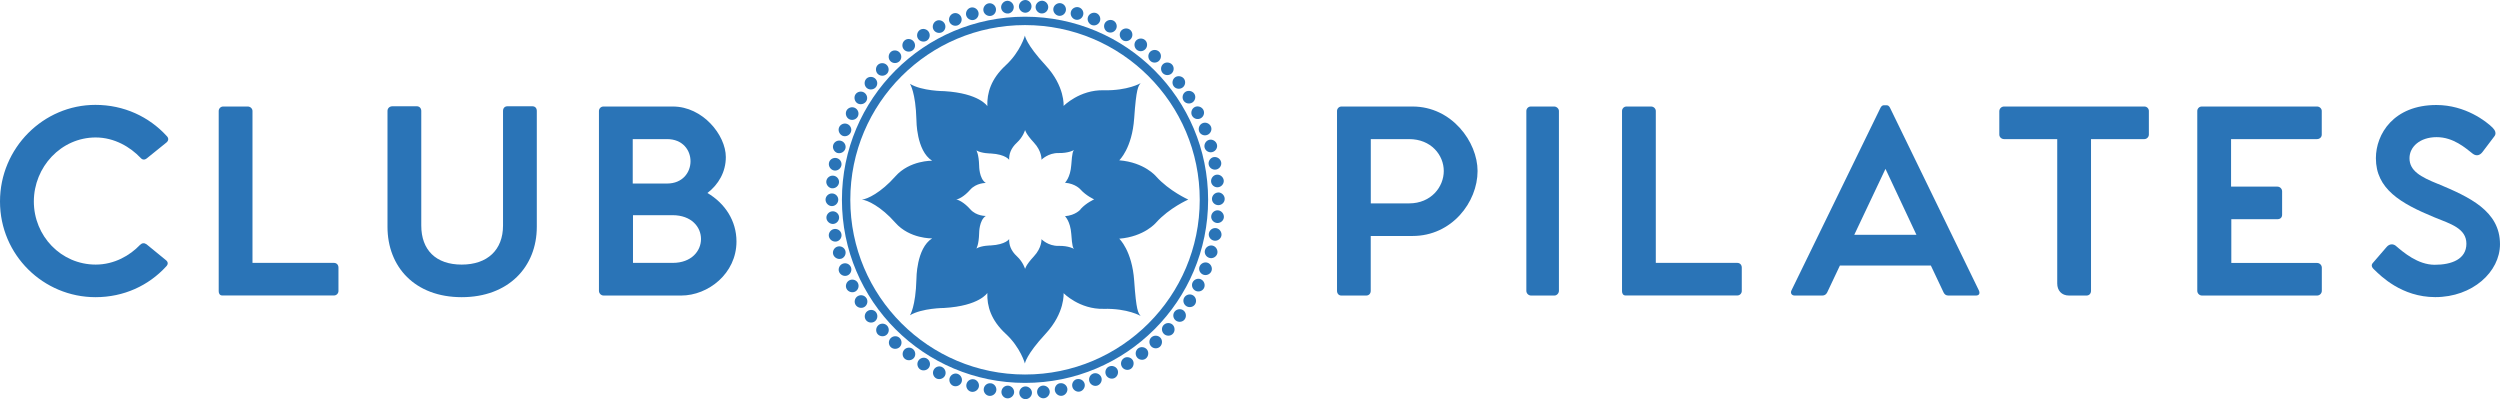 <?xml version="1.0" encoding="UTF-8"?><svg xmlns="http://www.w3.org/2000/svg" viewBox="0 0 396.65 63.33"><defs><style>.d{fill:#2a74b7;}</style></defs><g id="a"/><g id="b"><g id="c"><g><path class="d" d="M15.18,21.81c3,0,5.51,1.54,7.12,3.23,.3,.34,.64,.37,1.01,.07l3.11-2.51c.34-.3,.37-.68,.04-1.01-2.81-3.07-6.79-4.95-11.32-4.95C6.9,16.63,0,23.46,0,31.97s6.9,15.18,15.15,15.18c4.5,0,8.43-1.84,11.21-4.87,.34-.34,.34-.71-.04-1.01l-3.07-2.51c-.38-.26-.71-.22-1.05,.11-1.57,1.65-4.05,3.11-7.01,3.11-5.51,0-9.82-4.54-9.82-10.01s4.31-10.16,9.82-10.16Z"/><path class="d" d="M52.99,41.71h-12.93V17.61c0-.38-.34-.71-.75-.71h-3.9c-.41,0-.71,.34-.71,.71v28.6c0,.38,.19,.67,.56,.67h17.73c.41,0,.71-.34,.71-.71v-3.71c0-.45-.3-.75-.71-.75Z"/><path class="d" d="M84.46,16.86h-3.94c-.41,0-.71,.26-.71,.75v18.18c0,3.86-2.47,6.19-6.56,6.19s-6.41-2.32-6.41-6.19V17.61c0-.45-.3-.75-.71-.75h-3.86c-.45,0-.79,.3-.79,.75v18.37c0,6.37,4.35,11.17,11.77,11.17s11.92-4.8,11.92-11.17V17.61c0-.49-.3-.75-.71-.75Z"/><path class="d" d="M112.24,30.62c1.76-1.35,2.92-3.34,2.92-5.7,0-3.49-3.67-8.02-8.4-8.02h-11.02c-.41,0-.71,.34-.71,.71v28.53c0,.41,.34,.75,.75,.75h12.3c4.27,0,8.77-3.48,8.77-8.58,0-3.26-1.8-6.04-4.61-7.69Zm-11.85-8.55h5.44c4.99,0,4.95,7.05,0,7.05h-5.44v-7.05Zm6.34,19.64h-6.3v-7.57h6.26c6.07,0,6,7.57,.04,7.57Z"/><path class="d" d="M224.12,16.9h-11.28c-.41,0-.71,.34-.71,.71v28.53c0,.45,.3,.75,.67,.75h3.97c.41,0,.71-.3,.71-.75v-8.7h6.64c6.22,0,10.31-5.36,10.31-10.31,0-4.61-4.09-10.23-10.31-10.23Zm-.56,15.37h-6.07v-10.2h6.07c3.52,0,5.51,2.55,5.51,5.06s-1.99,5.14-5.51,5.14Z"/><path class="d" d="M246.59,16.9h-3.71c-.41,0-.71,.34-.71,.71v28.53c0,.41,.34,.75,.75,.75h3.71c.38,0,.71-.37,.71-.75V17.61c0-.38-.38-.71-.75-.71Z"/><path class="d" d="M275.64,41.71h-12.93V17.61c0-.38-.34-.71-.75-.71h-3.9c-.41,0-.71,.34-.71,.71v28.6c0,.38,.19,.67,.56,.67h17.73c.41,0,.71-.34,.71-.71v-3.71c0-.45-.3-.75-.71-.75Z"/><path class="d" d="M299.86,17.08c-.15-.26-.3-.38-.52-.38h-.45c-.19,0-.37,.11-.52,.38l-14.13,28.98c-.23,.45,.04,.83,.49,.83h4.42c.34,0,.6-.19,.75-.49l2.02-4.27h14.43l2.02,4.27c.15,.3,.37,.49,.75,.49h4.39c.53,0,.67-.37,.45-.83l-14.1-28.98Zm-5.66,20.17l4.95-10.46,4.91,10.46h-9.86Z"/><path class="d" d="M340.23,16.9h-22.27c-.41,0-.75,.34-.75,.75v3.71c0,.41,.37,.71,.75,.71h8.44v22.91c0,1.09,.67,1.91,1.87,1.91h2.78c.41,0,.71-.3,.71-.75V22.07h8.47c.38,0,.71-.34,.71-.71v-3.75c0-.41-.34-.71-.71-.71Z"/><path class="d" d="M367.62,16.9h-18.29c-.41,0-.71,.34-.71,.71v28.53c0,.41,.34,.75,.75,.75h18.26c.41,0,.75-.34,.75-.75v-3.67c0-.41-.34-.75-.75-.75h-13.61v-6.94h7.31c.45,0,.75-.26,.75-.71v-3.71c0-.41-.34-.75-.75-.75h-7.35v-7.54h13.64c.41,0,.75-.3,.75-.71v-3.75c0-.38-.34-.71-.75-.71Z"/><path class="d" d="M386.83,29.19c-2.81-1.13-4.54-2.1-4.54-4.09,0-1.8,1.65-3.34,4.31-3.34s4.57,1.72,5.77,2.66c.6,.41,1.12,.19,1.5-.3l1.87-2.47c.38-.45,.15-.98-.26-1.39-.97-.97-4.31-3.6-8.92-3.6-6.79,0-9.6,4.61-9.6,8.44,0,4.87,3.9,7.16,9.26,9.37,2.59,1.05,5.1,1.76,5.1,4.2s-2.32,3.34-5.02,3.34-4.99-1.99-6.22-3.04c-.41-.3-.97-.3-1.42,.22l-2.14,2.48c-.45,.45-.11,.86,.23,1.16,.94,.9,4.27,4.31,9.63,4.31,5.92,0,10.27-4.01,10.27-8.4,0-5.29-4.91-7.5-9.82-9.56Z"/><path class="d" d="M179.95,18.77c.33-4.79,.64-5.1,1.03-5.58,0,0-2.04,1.22-5.87,1.13-3.83-.09-6.36,2.49-6.36,2.49,0,0,.24-3.11-2.86-6.45-3.1-3.34-3.28-4.71-3.28-4.71,0,0-.7,2.55-3.04,4.71-2.34,2.16-2.99,4.38-2.92,6.48,0,0-1.25-2.04-6.84-2.38,0,0-3.53,0-5.44-1.16,0,0,.91,1.31,1.03,5.75,0,0-.03,4.87,2.49,6.45,0,0-3.56-.09-5.84,2.49-2.28,2.58-4.46,3.61-5.3,3.68,.84,.07,3.02,1.07,5.3,3.66,2.28,2.59,5.84,2.49,5.84,2.49-2.52,1.58-2.49,6.45-2.49,6.45-.12,4.44-1.03,5.75-1.03,5.75,1.92-1.15,5.44-1.16,5.44-1.16,5.59-.33,6.84-2.38,6.84-2.38-.07,2.1,.58,4.32,2.92,6.48,2.34,2.16,3.04,4.71,3.04,4.71,0,0,.18-1.37,3.28-4.71,3.1-3.34,2.86-6.45,2.86-6.45,0,0,2.52,2.59,6.36,2.49,3.83-.09,5.87,1.13,5.87,1.13-.4-.48-.7-.79-1.03-5.58-.33-4.79-2.37-6.68-2.37-6.68,4.01-.33,5.84-2.55,5.84-2.55,2.1-2.34,5.11-3.66,5.11-3.66,0,0-3.01-1.34-5.11-3.68,0,0-1.82-2.22-5.84-2.55,0,0,2.04-1.89,2.37-6.68Zm-8.51,14.45s-.77,.94-2.47,1.08c0,0,.86,.8,1,2.83,.14,2.03,.27,2.16,.44,2.36,0,0-.86-.52-2.48-.48-1.62,.04-2.69-1.06-2.69-1.06,0,0,.1,1.32-1.21,2.73-1.31,1.41-1.39,1.99-1.39,1.99,0,0-.3-1.08-1.29-2-.99-.91-1.27-1.85-1.24-2.74,0,0-.53,.87-2.9,1.01,0,0-1.49,0-2.3,.49,0,0,.39-.56,.44-2.44,0,0-.01-2.06,1.06-2.73,0,0-1.51,.04-2.47-1.06-.97-1.09-1.89-1.52-2.24-1.55,.36-.03,1.28-.46,2.24-1.56,.97-1.09,2.47-1.06,2.47-1.06-1.07-.67-1.06-2.73-1.06-2.73-.05-1.88-.44-2.44-.44-2.44,.81,.49,2.3,.49,2.3,.49,2.37,.14,2.9,1.01,2.9,1.01-.03-.89,.25-1.83,1.24-2.74,.99-.91,1.29-2,1.29-2,0,0,.08,.58,1.39,1.99,1.31,1.41,1.21,2.73,1.21,2.73,0,0,1.07-1.09,2.69-1.06,1.62,.04,2.48-.48,2.48-.48-.17,.2-.3,.34-.44,2.36-.14,2.03-1,2.83-1,2.83,1.7,.14,2.47,1.08,2.47,1.08,.89,.99,2.16,1.56,2.16,1.56,0,0-1.27,.56-2.16,1.55Z"/><path class="d" d="M162.67,2.02c.55,0,.99-.46,.99-1.01C163.67,.47,163.22,0,162.68,0c-.55,0-1.02,.47-1.02,1.01s.47,1.01,1.02,1.01Z"/><path class="d" d="M159.94,2.15c.54-.05,.95-.55,.9-1.1-.05-.53-.54-.97-1.08-.92-.54,.05-.97,.57-.92,1.1,.05,.55,.56,.96,1.11,.91Z"/><path class="d" d="M157.22,2.52c.54-.1,.89-.63,.79-1.18-.1-.53-.62-.91-1.16-.81-.54,.1-.92,.65-.82,1.18,.1,.55,.65,.91,1.19,.81Z"/><path class="d" d="M154.55,3.15c.52-.15,.83-.71,.68-1.24-.15-.52-.71-.85-1.23-.7-.53,.15-.85,.74-.7,1.25,.15,.53,.73,.84,1.26,.69Z"/><path class="d" d="M151.95,4.02c.51-.2,.76-.78,.56-1.3-.19-.5-.78-.78-1.29-.58-.51,.2-.78,.81-.59,1.31,.2,.52,.81,.77,1.32,.57Z"/><path class="d" d="M149.45,5.12c.49-.24,.69-.85,.44-1.35-.24-.48-.85-.71-1.34-.46-.49,.24-.7,.88-.46,1.36,.25,.5,.87,.69,1.36,.45Z"/><path class="d" d="M147.05,6.45c.46-.29,.6-.91,.31-1.38-.28-.46-.91-.62-1.38-.34-.46,.29-.62,.94-.33,1.4,.29,.47,.93,.61,1.4,.32Z"/><path class="d" d="M144.79,8c.44-.33,.52-.96,.18-1.41-.32-.43-.97-.54-1.4-.21-.44,.33-.53,.99-.2,1.42,.33,.44,.99,.52,1.42,.19Z"/><path class="d" d="M142.68,9.75c.4-.37,.43-1.01,.05-1.42-.36-.4-1.01-.45-1.41-.08-.4,.37-.43,1.04-.07,1.43,.37,.41,1.03,.43,1.43,.06Z"/><path class="d" d="M140.74,11.69c.37-.4,.33-1.04-.08-1.41-.39-.36-1.05-.35-1.42,.05-.37,.4-.34,1.07,.06,1.43,.41,.37,1.07,.33,1.43-.07Z"/><path class="d" d="M137.57,14c.44,.33,1.09,.23,1.42-.2,.33-.43,.23-1.07-.21-1.4-.43-.32-1.08-.25-1.4,.18-.33,.44-.24,1.1,.19,1.42Z"/><path class="d" d="M136.04,16.39c.47,.29,1.11,.13,1.4-.33,.29-.46,.13-1.08-.34-1.38-.45-.28-1.09-.15-1.38,.31-.29,.46-.13,1.12,.32,1.4Z"/><path class="d" d="M134.75,18.92c.5,.25,1.12,.03,1.36-.46,.24-.49,.03-1.09-.46-1.34-.48-.24-1.1-.05-1.35,.44-.24,.49-.03,1.12,.45,1.36Z"/><path class="d" d="M133.69,21.55c.52,.2,1.11-.08,1.31-.59,.2-.51-.07-1.09-.58-1.29-.5-.2-1.1,.05-1.3,.56-.2,.51,.08,1.12,.58,1.32Z"/><path class="d" d="M132.88,24.27c.53,.15,1.1-.18,1.25-.7,.15-.52-.17-1.08-.7-1.23-.52-.15-1.09,.15-1.24,.68-.15,.53,.18,1.11,.69,1.26Z"/><path class="d" d="M132.32,27.05c.55,.1,1.08-.28,1.18-.82,.1-.54-.27-1.06-.81-1.16-.53-.1-1.08,.25-1.17,.79-.1,.54,.28,1.09,.81,1.19Z"/><path class="d" d="M132.02,29.87c.55,.05,1.05-.38,1.1-.92,.05-.54-.36-1.03-.92-1.08-.53-.05-1.05,.35-1.1,.9-.05,.54,.38,1.06,.91,1.11Z"/><path class="d" d="M131.99,32.7c.55,0,1.01-.47,1.01-1.02,0-.55-.46-.99-1.01-.99-.54,0-1.01,.45-1.01,.99,0,.55,.48,1.02,1.01,1.02Z"/><path class="d" d="M133.13,34.42c-.05-.54-.55-.95-1.1-.89-.53,.05-.96,.54-.91,1.08,.05,.54,.57,.97,1.1,.92,.55-.05,.96-.56,.91-1.11Z"/><path class="d" d="M132.7,38.32c.55-.1,.91-.65,.8-1.19-.1-.54-.63-.89-1.18-.79-.53,.1-.91,.63-.81,1.16,.1,.54,.65,.91,1.18,.82Z"/><path class="d" d="M133.44,41.06c.53-.15,.84-.73,.69-1.26-.15-.52-.71-.83-1.24-.68-.52,.14-.85,.71-.7,1.23,.15,.52,.74,.85,1.25,.7Z"/><path class="d" d="M135.01,42.4c-.2-.51-.78-.76-1.3-.56-.5,.19-.78,.78-.58,1.29,.2,.51,.81,.78,1.31,.58,.52-.2,.77-.81,.57-1.32Z"/><path class="d" d="M136.12,44.91c-.24-.49-.85-.69-1.35-.44-.48,.24-.7,.85-.46,1.34,.24,.49,.88,.7,1.36,.46,.5-.25,.69-.87,.45-1.36Z"/><path class="d" d="M137.46,47.3c-.29-.46-.91-.6-1.38-.31-.46,.28-.62,.91-.33,1.38,.29,.46,.94,.62,1.4,.33,.47-.29,.61-.93,.32-1.4Z"/><path class="d" d="M139.01,49.56c-.33-.44-.96-.52-1.41-.18-.43,.32-.53,.97-.21,1.4,.33,.44,.99,.53,1.42,.2,.44-.34,.52-.99,.19-1.42Z"/><path class="d" d="M139.34,51.62c-.4,.36-.44,1.01-.08,1.41,.37,.4,1.04,.43,1.43,.07,.41-.37,.43-1.03,.06-1.43-.37-.4-1.01-.43-1.42-.05Z"/><path class="d" d="M141.29,53.68c-.36,.39-.35,1.05,.06,1.41,.4,.37,1.07,.33,1.43-.06,.37-.41,.33-1.07-.07-1.43-.4-.37-1.04-.33-1.42,.08Z"/><path class="d" d="M144.81,55.35c-.44-.33-1.07-.23-1.4,.21-.32,.43-.25,1.08,.19,1.4,.44,.33,1.1,.23,1.42-.19,.33-.44,.23-1.09-.21-1.42Z"/><path class="d" d="M147.08,56.9c-.46-.29-1.09-.13-1.38,.34-.28,.45-.15,1.09,.31,1.38,.47,.29,1.12,.13,1.4-.33,.29-.47,.13-1.11-.34-1.39Z"/><path class="d" d="M149.47,58.23c-.49-.24-1.09-.03-1.34,.47-.24,.48-.05,1.1,.44,1.35,.49,.24,1.12,.03,1.36-.45,.25-.5,.03-1.12-.46-1.36Z"/><path class="d" d="M151.98,59.33c-.51-.2-1.09,.07-1.29,.59-.19,.5,.05,1.1,.56,1.3,.51,.2,1.12-.08,1.31-.58,.2-.52-.08-1.11-.59-1.31Z"/><path class="d" d="M154.58,60.2c-.52-.15-1.08,.17-1.23,.7-.15,.52,.16,1.09,.68,1.24,.53,.15,1.11-.18,1.26-.7,.15-.53-.18-1.1-.71-1.25Z"/><path class="d" d="M157.25,60.82c-.54-.1-1.06,.27-1.16,.81-.1,.53,.26,1.07,.79,1.17,.54,.1,1.09-.28,1.19-.81,.1-.55-.28-1.08-.82-1.18Z"/><path class="d" d="M159.97,61.19c-.54-.05-1.03,.36-1.08,.92-.05,.53,.36,1.05,.9,1.09,.54,.05,1.06-.38,1.11-.91,.05-.55-.38-1.05-.92-1.1Z"/><path class="d" d="M162.71,61.31c-.55,0-.99,.46-.99,1.01,0,.54,.45,1.01,.99,1.01,.55,0,1.02-.48,1.02-1.01,0-.55-.48-1.01-1.02-1.01Z"/><path class="d" d="M165.44,61.18c-.54,.05-.95,.55-.89,1.1,.05,.53,.54,.96,1.08,.91,.54-.05,.97-.57,.92-1.1-.05-.55-.57-.96-1.11-.91Z"/><path class="d" d="M168.16,60.8c-.54,.1-.89,.63-.79,1.18,.1,.53,.63,.91,1.16,.81,.54-.1,.91-.66,.81-1.18-.1-.54-.65-.9-1.19-.8Z"/><path class="d" d="M170.82,60.16c-.52,.15-.83,.71-.67,1.25,.15,.52,.71,.85,1.23,.7,.52-.15,.85-.74,.7-1.25-.15-.53-.73-.84-1.26-.69Z"/><path class="d" d="M173.42,59.28c-.51,.2-.76,.79-.56,1.3,.19,.5,.78,.78,1.29,.58,.51-.2,.78-.81,.58-1.31-.2-.52-.81-.77-1.32-.57Z"/><path class="d" d="M175.92,58.17c-.49,.24-.68,.85-.43,1.35,.24,.48,.85,.7,1.34,.46,.49-.24,.7-.88,.46-1.36-.25-.5-.88-.69-1.36-.45Z"/><path class="d" d="M178.32,56.83c-.46,.29-.6,.91-.31,1.38,.28,.46,.91,.62,1.38,.33,.46-.29,.61-.94,.33-1.4-.29-.47-.94-.61-1.4-.32Z"/><path class="d" d="M180.57,55.28c-.43,.33-.51,.97-.18,1.41,.32,.43,.97,.53,1.4,.2,.43-.33,.52-1,.2-1.42-.34-.44-.99-.52-1.42-.19Z"/><path class="d" d="M182.68,53.52c-.4,.37-.42,1.01-.05,1.42,.36,.4,1.01,.44,1.41,.07,.4-.37,.43-1.04,.07-1.43-.38-.41-1.03-.42-1.43-.06Z"/><path class="d" d="M184.61,51.58c-.37,.4-.33,1.04,.08,1.42,.4,.36,1.05,.35,1.41-.06,.37-.4,.33-1.07-.06-1.43-.41-.37-1.07-.33-1.43,.08Z"/><path class="d" d="M187.77,49.25c-.44-.33-1.09-.23-1.42,.21-.33,.44-.23,1.07,.21,1.4,.43,.32,1.08,.25,1.4-.19,.33-.44,.23-1.1-.2-1.42Z"/><path class="d" d="M189.29,46.86c-.47-.29-1.11-.13-1.39,.34-.29,.46-.13,1.09,.34,1.38,.46,.28,1.1,.15,1.38-.32,.29-.47,.13-1.12-.33-1.4Z"/><path class="d" d="M190.58,44.33c-.5-.25-1.12-.02-1.36,.47-.24,.49-.03,1.09,.47,1.34,.48,.24,1.1,.05,1.34-.44,.24-.49,.03-1.12-.45-1.36Z"/><path class="d" d="M191.63,41.7c-.52-.2-1.11,.08-1.31,.59-.2,.51,.07,1.09,.59,1.29,.5,.19,1.1-.06,1.3-.57,.2-.51-.08-1.12-.58-1.31Z"/><path class="d" d="M192.43,38.98c-.53-.15-1.1,.18-1.25,.71-.15,.53,.17,1.08,.71,1.23,.52,.15,1.09-.16,1.24-.68,.15-.53-.18-1.11-.7-1.26Z"/><path class="d" d="M192.98,36.2c-.55-.1-1.08,.28-1.18,.82-.1,.54,.27,1.06,.82,1.16,.53,.1,1.07-.26,1.17-.79,.1-.54-.28-1.09-.81-1.19Z"/><path class="d" d="M193.27,33.37c-.55-.05-1.05,.38-1.1,.93-.05,.54,.37,1.03,.92,1.08,.53,.05,1.05-.36,1.09-.9,.05-.54-.38-1.06-.92-1.11Z"/><path class="d" d="M193.3,30.54c-.55,0-1.01,.48-1.01,1.02,0,.55,.46,.99,1.02,.99,.54,0,1.01-.45,1-1,0-.55-.48-1.02-1.02-1.02Z"/><path class="d" d="M192.15,28.82c.05,.54,.55,.95,1.1,.89,.53-.05,.96-.54,.91-1.08-.05-.54-.57-.97-1.1-.92-.55,.05-.96,.57-.91,1.11Z"/><path class="d" d="M192.57,24.92c-.54,.11-.9,.65-.8,1.19,.1,.54,.64,.89,1.18,.79,.53-.1,.91-.63,.8-1.16-.1-.54-.66-.91-1.18-.81Z"/><path class="d" d="M191.82,22.19c-.53,.16-.84,.74-.69,1.26,.15,.52,.72,.83,1.25,.67,.52-.15,.85-.71,.69-1.23-.15-.52-.74-.85-1.25-.7Z"/><path class="d" d="M190.25,20.85c.2,.51,.79,.76,1.31,.55,.5-.19,.78-.79,.58-1.29-.2-.51-.82-.78-1.31-.58-.52,.2-.77,.81-.57,1.32Z"/><path class="d" d="M189.13,18.35c.25,.49,.86,.68,1.35,.43,.48-.24,.7-.85,.45-1.34-.25-.49-.88-.7-1.36-.46-.5,.25-.69,.88-.45,1.36Z"/><path class="d" d="M187.78,15.96c.29,.46,.91,.6,1.39,.31,.45-.28,.62-.92,.33-1.38-.29-.46-.94-.61-1.4-.33-.47,.29-.61,.94-.32,1.4Z"/><path class="d" d="M186.23,13.7c.33,.43,.97,.51,1.41,.18,.43-.32,.53-.97,.2-1.4-.33-.43-1-.52-1.42-.2-.44,.34-.52,.99-.19,1.42Z"/><path class="d" d="M185.89,11.65c.4-.36,.44-1.01,.07-1.41-.37-.4-1.04-.43-1.43-.07-.41,.38-.42,1.03-.05,1.43,.37,.4,1.01,.42,1.42,.05Z"/><path class="d" d="M183.94,9.59c.36-.4,.34-1.05-.06-1.41-.41-.37-1.07-.33-1.43,.07-.37,.41-.33,1.07,.08,1.43,.4,.37,1.04,.33,1.42-.09Z"/><path class="d" d="M180.4,7.93c.44,.33,1.07,.23,1.4-.22,.32-.43,.25-1.08-.19-1.4-.44-.33-1.1-.23-1.42,.2-.33,.44-.23,1.09,.21,1.42Z"/><path class="d" d="M178.14,6.39c.47,.28,1.09,.13,1.38-.35,.28-.46,.14-1.1-.32-1.38-.47-.29-1.12-.13-1.4,.33-.29,.47-.12,1.11,.34,1.39Z"/><path class="d" d="M175.74,5.07c.49,.24,1.09,.03,1.34-.47,.24-.48,.04-1.1-.45-1.34-.49-.24-1.13-.02-1.36,.46-.24,.5-.02,1.12,.47,1.36Z"/><path class="d" d="M173.22,3.97c.51,.19,1.09-.07,1.29-.59,.19-.5-.06-1.1-.57-1.3-.51-.19-1.12,.08-1.31,.58-.2,.52,.08,1.11,.59,1.31Z"/><path class="d" d="M170.62,3.11c.53,.15,1.08-.17,1.23-.71,.15-.52-.16-1.09-.69-1.24-.53-.15-1.11,.18-1.25,.7-.15,.53,.18,1.1,.71,1.25Z"/><path class="d" d="M167.95,2.5c.54,.1,1.06-.27,1.16-.82,.1-.53-.26-1.07-.8-1.17-.54-.1-1.09,.29-1.18,.81-.1,.55,.29,1.08,.82,1.18Z"/><path class="d" d="M165.23,2.13c.54,.05,1.03-.37,1.08-.92,.05-.53-.36-1.04-.9-1.09-.54-.05-1.06,.39-1.1,.92-.05,.55,.38,1.05,.93,1.1Z"/><path class="d" d="M162.63,2.65c-16.04,0-29.05,13-29.05,29.05,0,16.04,13,29.05,29.05,29.05,16.04,0,29.05-13,29.05-29.05,0-16.04-13-29.05-29.05-29.05Zm19.6,48.65c-5.02,5.02-11.94,8.12-19.6,8.12s-14.58-3.1-19.6-8.12c-5.02-5.02-8.12-11.94-8.12-19.6,0-7.66,3.1-14.58,8.12-19.6,5.02-5.02,11.94-8.12,19.6-8.12,7.66,0,14.58,3.1,19.6,8.12,5.02,5.02,8.12,11.94,8.12,19.6,0,7.66-3.1,14.58-8.12,19.6Z"/></g></g></g></svg>